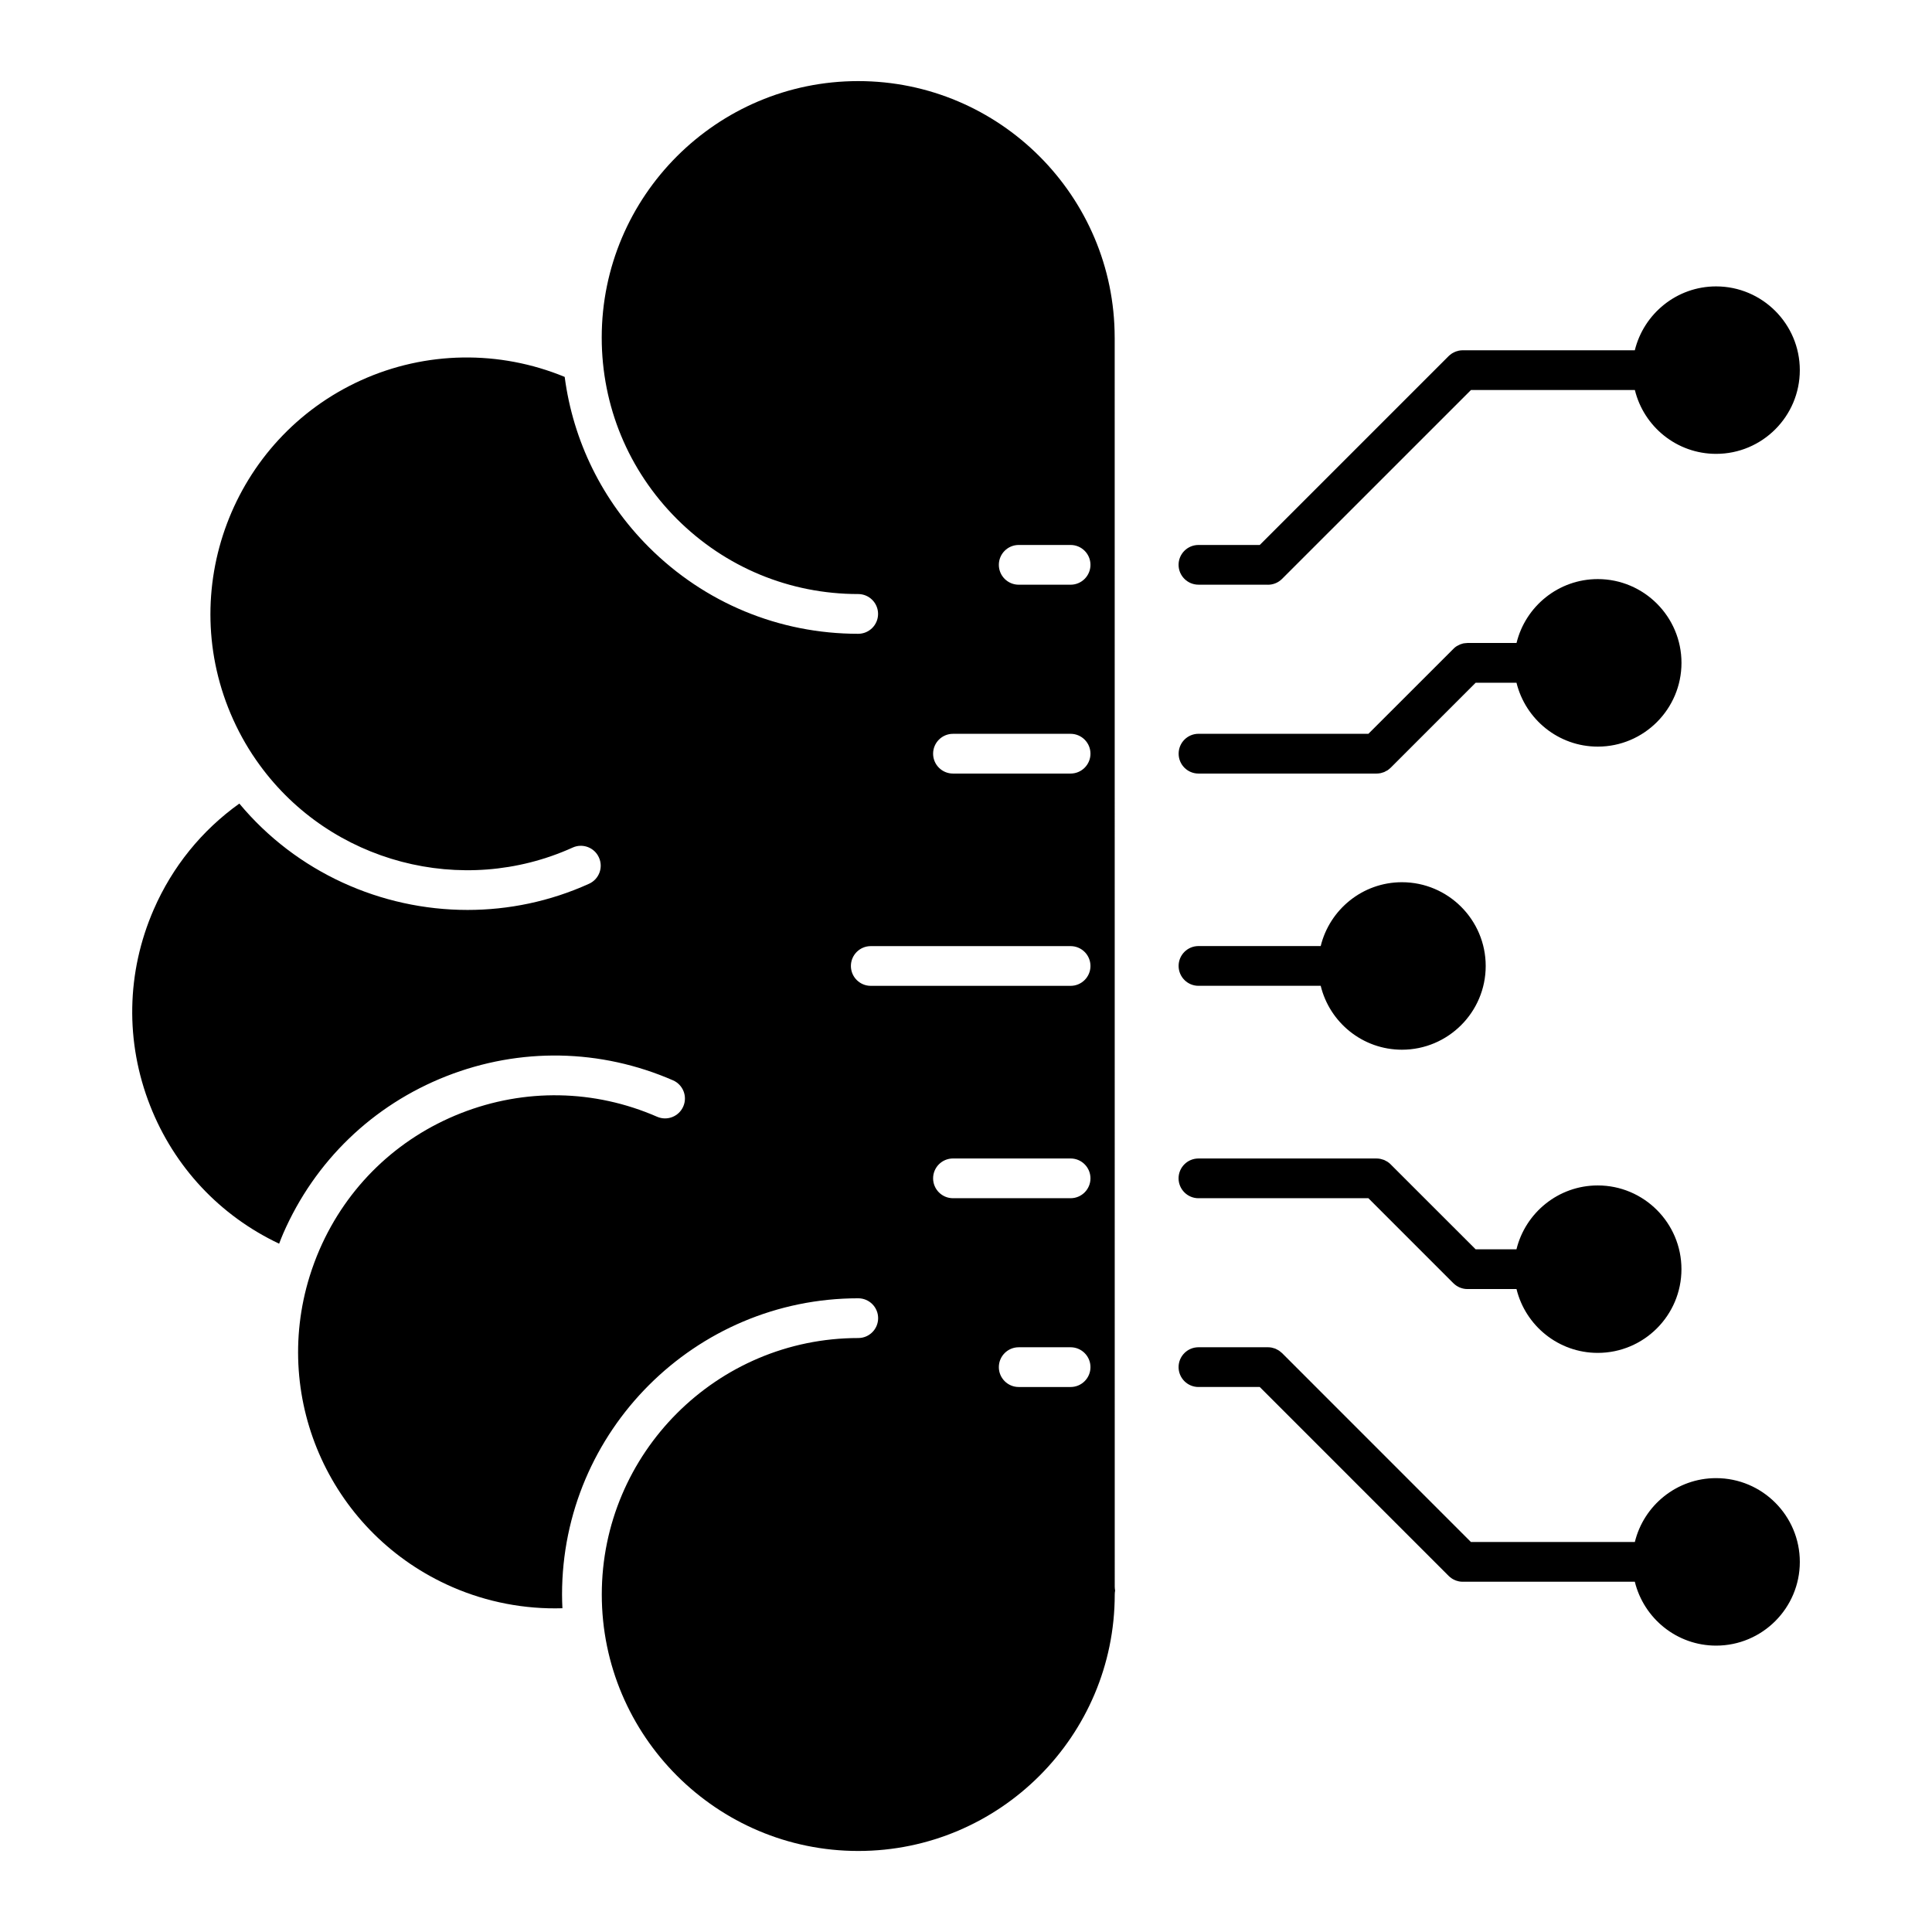 <?xml version="1.0" encoding="UTF-8"?>
<!-- Uploaded to: SVG Repo, www.svgrepo.com, Generator: SVG Repo Mixer Tools -->
<svg fill="#000000" width="800px" height="800px" version="1.1" viewBox="144 144 512 512" xmlns="http://www.w3.org/2000/svg">
 <g>
  <path d="m439.4 233.46c0-37.473-30.496-67.969-67.969-67.969s-67.969 30.492-67.969 67.969c0 18.152 7.078 35.223 19.91 48.059 12.836 12.832 29.906 19.91 48.059 19.91 2.906 0 5.266 2.359 5.266 5.266s-2.359 5.266-5.266 5.266c-20.965 0-40.688-8.172-55.508-22.992-12.328-12.344-20.035-28.074-22.277-45.086-17.32-7.141-36.824-6.867-53.965 0.898-34.137 15.477-49.332 55.828-33.859 89.961 1.926 4.262 4.289 8.309 7.004 12.012 18.848 25.906 53.723 35.086 82.941 21.859 2.641-1.199 5.769-0.02 6.957 2.637 1.203 2.641 0.031 5.758-2.621 6.957-10.363 4.695-21.332 6.938-32.199 6.938-22.914 0-45.332-9.992-60.477-28.188-9.949 7.109-17.754 16.73-22.691 28.074-7.254 16.645-7.594 35.117-0.945 52.012 6.383 16.227 18.48 29.125 34.18 36.547 0.348-0.902 0.695-1.809 1.074-2.68 8.383-19.227 23.734-34.031 43.242-41.707 19.512-7.664 40.844-7.273 60.07 1.098 2.66 1.164 3.883 4.262 2.715 6.926-1.16 2.672-4.266 3.883-6.926 2.727-16.637-7.254-35.105-7.582-52.008-0.945-16.898 6.644-30.188 19.457-37.441 36.109-0.992 2.281-1.875 4.676-2.629 7.082-10.277 33.094 5.969 68.52 37.797 82.383 9.227 4.016 19.215 5.918 29.18 5.621-0.055-1.211-0.098-2.418-0.098-3.648 0-43.273 35.211-78.492 78.5-78.492 2.906 0 5.266 2.359 5.266 5.266 0 2.918-2.359 5.266-5.266 5.266-37.473 0-67.969 30.496-67.969 67.965 0 37.473 30.496 67.969 67.969 67.969 37.473 0 67.969-30.496 67.969-67.969 0-0.352 0.035-0.707 0.102-1.039-0.055-0.328-0.102-0.656-0.102-0.996l-0.012-331.06zm-11.68 278.11h-13.75c-2.906 0-5.266-2.359-5.266-5.266s2.359-5.266 5.266-5.266h13.75c2.906 0 5.266 2.359 5.266 5.266 0 2.91-2.359 5.266-5.266 5.266zm0-50.031h-31.172c-2.906 0-5.266-2.359-5.266-5.266s2.359-5.266 5.266-5.266h31.172c2.906 0 5.266 2.359 5.266 5.266s-2.359 5.266-5.266 5.266zm0-56.281h-52.957c-2.906 0-5.266-2.359-5.266-5.262 0-2.906 2.359-5.266 5.266-5.266h52.957c2.906 0 5.266 2.359 5.266 5.266 0 2.902-2.359 5.262-5.266 5.262zm0-56.258h-31.172c-2.906 0-5.266-2.359-5.266-5.266s2.359-5.266 5.266-5.266h31.172c2.906 0 5.266 2.359 5.266 5.266s-2.359 5.266-5.266 5.266zm0-50.047h-13.75c-2.906 0-5.266-2.359-5.266-5.266s2.359-5.266 5.266-5.266h13.75c2.906 0 5.266 2.359 5.266 5.266s-2.359 5.266-5.266 5.266z"/>
  <path d="m461.61 405.25h32.391c2.367 9.707 11.105 16.934 21.527 16.934 12.238 0 22.199-9.957 22.199-22.188 0-12.238-9.965-22.199-22.199-22.199-10.414 0-19.156 7.227-21.527 16.918h-32.391c-2.906 0-5.266 2.359-5.266 5.266 0 2.91 2.359 5.269 5.266 5.269z"/>
  <path d="m598.78 535.72c-10.422 0-19.164 7.227-21.527 16.922h-43.449l-50.059-50.07c-0.105-0.098-0.223-0.168-0.324-0.262-0.145-0.125-0.297-0.266-0.48-0.379-0.168-0.117-0.344-0.203-0.535-0.297-0.109-0.066-0.23-0.137-0.363-0.191-0.203-0.098-0.414-0.137-0.625-0.195-0.125-0.035-0.242-0.086-0.359-0.105-0.344-0.074-0.695-0.105-1.043-0.105h-18.41c-2.906 0-5.269 2.359-5.269 5.266s2.363 5.266 5.269 5.266h16.238l50.07 50.07c0.223 0.223 0.473 0.414 0.73 0.59 0.02 0.012 0.039 0.031 0.059 0.055 0.23 0.156 0.48 0.289 0.73 0.398 0.066 0.02 0.109 0.066 0.176 0.086 0.277 0.117 0.559 0.203 0.855 0.266 0.039 0.012 0.086 0.031 0.121 0.039 0.348 0.074 0.699 0.105 1.055 0.105h45.605c2.383 9.699 11.117 16.93 21.543 16.93 12.238 0 22.184-9.949 22.184-22.191-0.004-12.238-9.953-22.195-22.191-22.195z"/>
  <path d="m461.61 461.54h45.027l22.5 22.504c0.266 0.262 0.551 0.492 0.855 0.695 0.02 0.02 0.039 0.02 0.066 0.039 0.262 0.168 0.543 0.316 0.84 0.441 0.039 0.023 0.098 0.023 0.137 0.047 0.574 0.223 1.199 0.344 1.848 0.344h13.008c2.367 9.699 11.105 16.918 21.527 16.918 12.238 0 22.184-9.949 22.184-22.184s-9.949-22.191-22.184-22.191c-10.422 0-19.164 7.234-21.539 16.93h-10.812l-22.547-22.531c-0.012-0.016-0.031-0.023-0.039-0.047-0.238-0.223-0.488-0.434-0.762-0.609-0.133-0.098-0.293-0.156-0.441-0.242-0.141-0.086-0.293-0.168-0.449-0.242-0.203-0.074-0.414-0.125-0.625-0.191-0.109-0.031-0.242-0.086-0.367-0.105-0.344-0.07-0.695-0.105-1.055-0.105h-47.184c-2.906 0-5.266 2.359-5.266 5.266 0.012 2.906 2.371 5.266 5.277 5.266z"/>
  <path d="m461.61 349h47.203c0.344 0 0.695-0.031 1.043-0.105 0.105-0.02 0.195-0.066 0.309-0.086 0.223-0.059 0.453-0.125 0.676-0.211 0.137-0.066 0.273-0.145 0.398-0.223 0.168-0.086 0.348-0.156 0.508-0.262 0.25-0.18 0.492-0.379 0.715-0.59 0.02-0.02 0.055-0.039 0.074-0.059l22.535-22.535h10.812c2.383 9.699 11.117 16.934 21.543 16.934 12.234 0 22.184-9.965 22.184-22.199 0-12.238-9.957-22.199-22.184-22.199-10.422 0-19.164 7.234-21.531 16.934h-13.004c-0.156 0-0.309 0.031-0.465 0.039-0.191 0.02-0.367 0.02-0.559 0.059-0.207 0.039-0.406 0.117-0.609 0.18-0.121 0.039-0.25 0.066-0.363 0.117-0.223 0.098-0.434 0.211-0.645 0.336-0.086 0.055-0.176 0.086-0.266 0.145-0.309 0.191-0.574 0.422-0.816 0.676l-22.523 22.512h-45.027c-2.906 0-5.266 2.359-5.266 5.266-0.008 2.914 2.352 5.273 5.258 5.273z"/>
  <path d="m461.61 298.95h18.32c0.035 0 0.066 0.012 0.102 0.012 1.344 0 2.695-0.52 3.723-1.547l50.07-50.059h43.434c2.367 9.699 11.105 16.922 21.527 16.922 12.238 0 22.184-9.949 22.184-22.188 0-12.234-9.949-22.191-22.184-22.191-10.422 0-19.164 7.234-21.543 16.93h-45.594c-0.344 0-0.707 0.031-1.055 0.105-0.07 0.012-0.141 0.039-0.223 0.066-0.25 0.059-0.516 0.137-0.762 0.242-0.09 0.031-0.152 0.086-0.238 0.117-0.23 0.117-0.465 0.223-0.676 0.367-0.051 0.031-0.098 0.086-0.145 0.117-0.223 0.16-0.441 0.328-0.641 0.523l-50.059 50.059h-16.246c-2.906 0-5.269 2.359-5.269 5.266 0.008 2.898 2.367 5.258 5.273 5.258z"/>
 </g>
</svg>